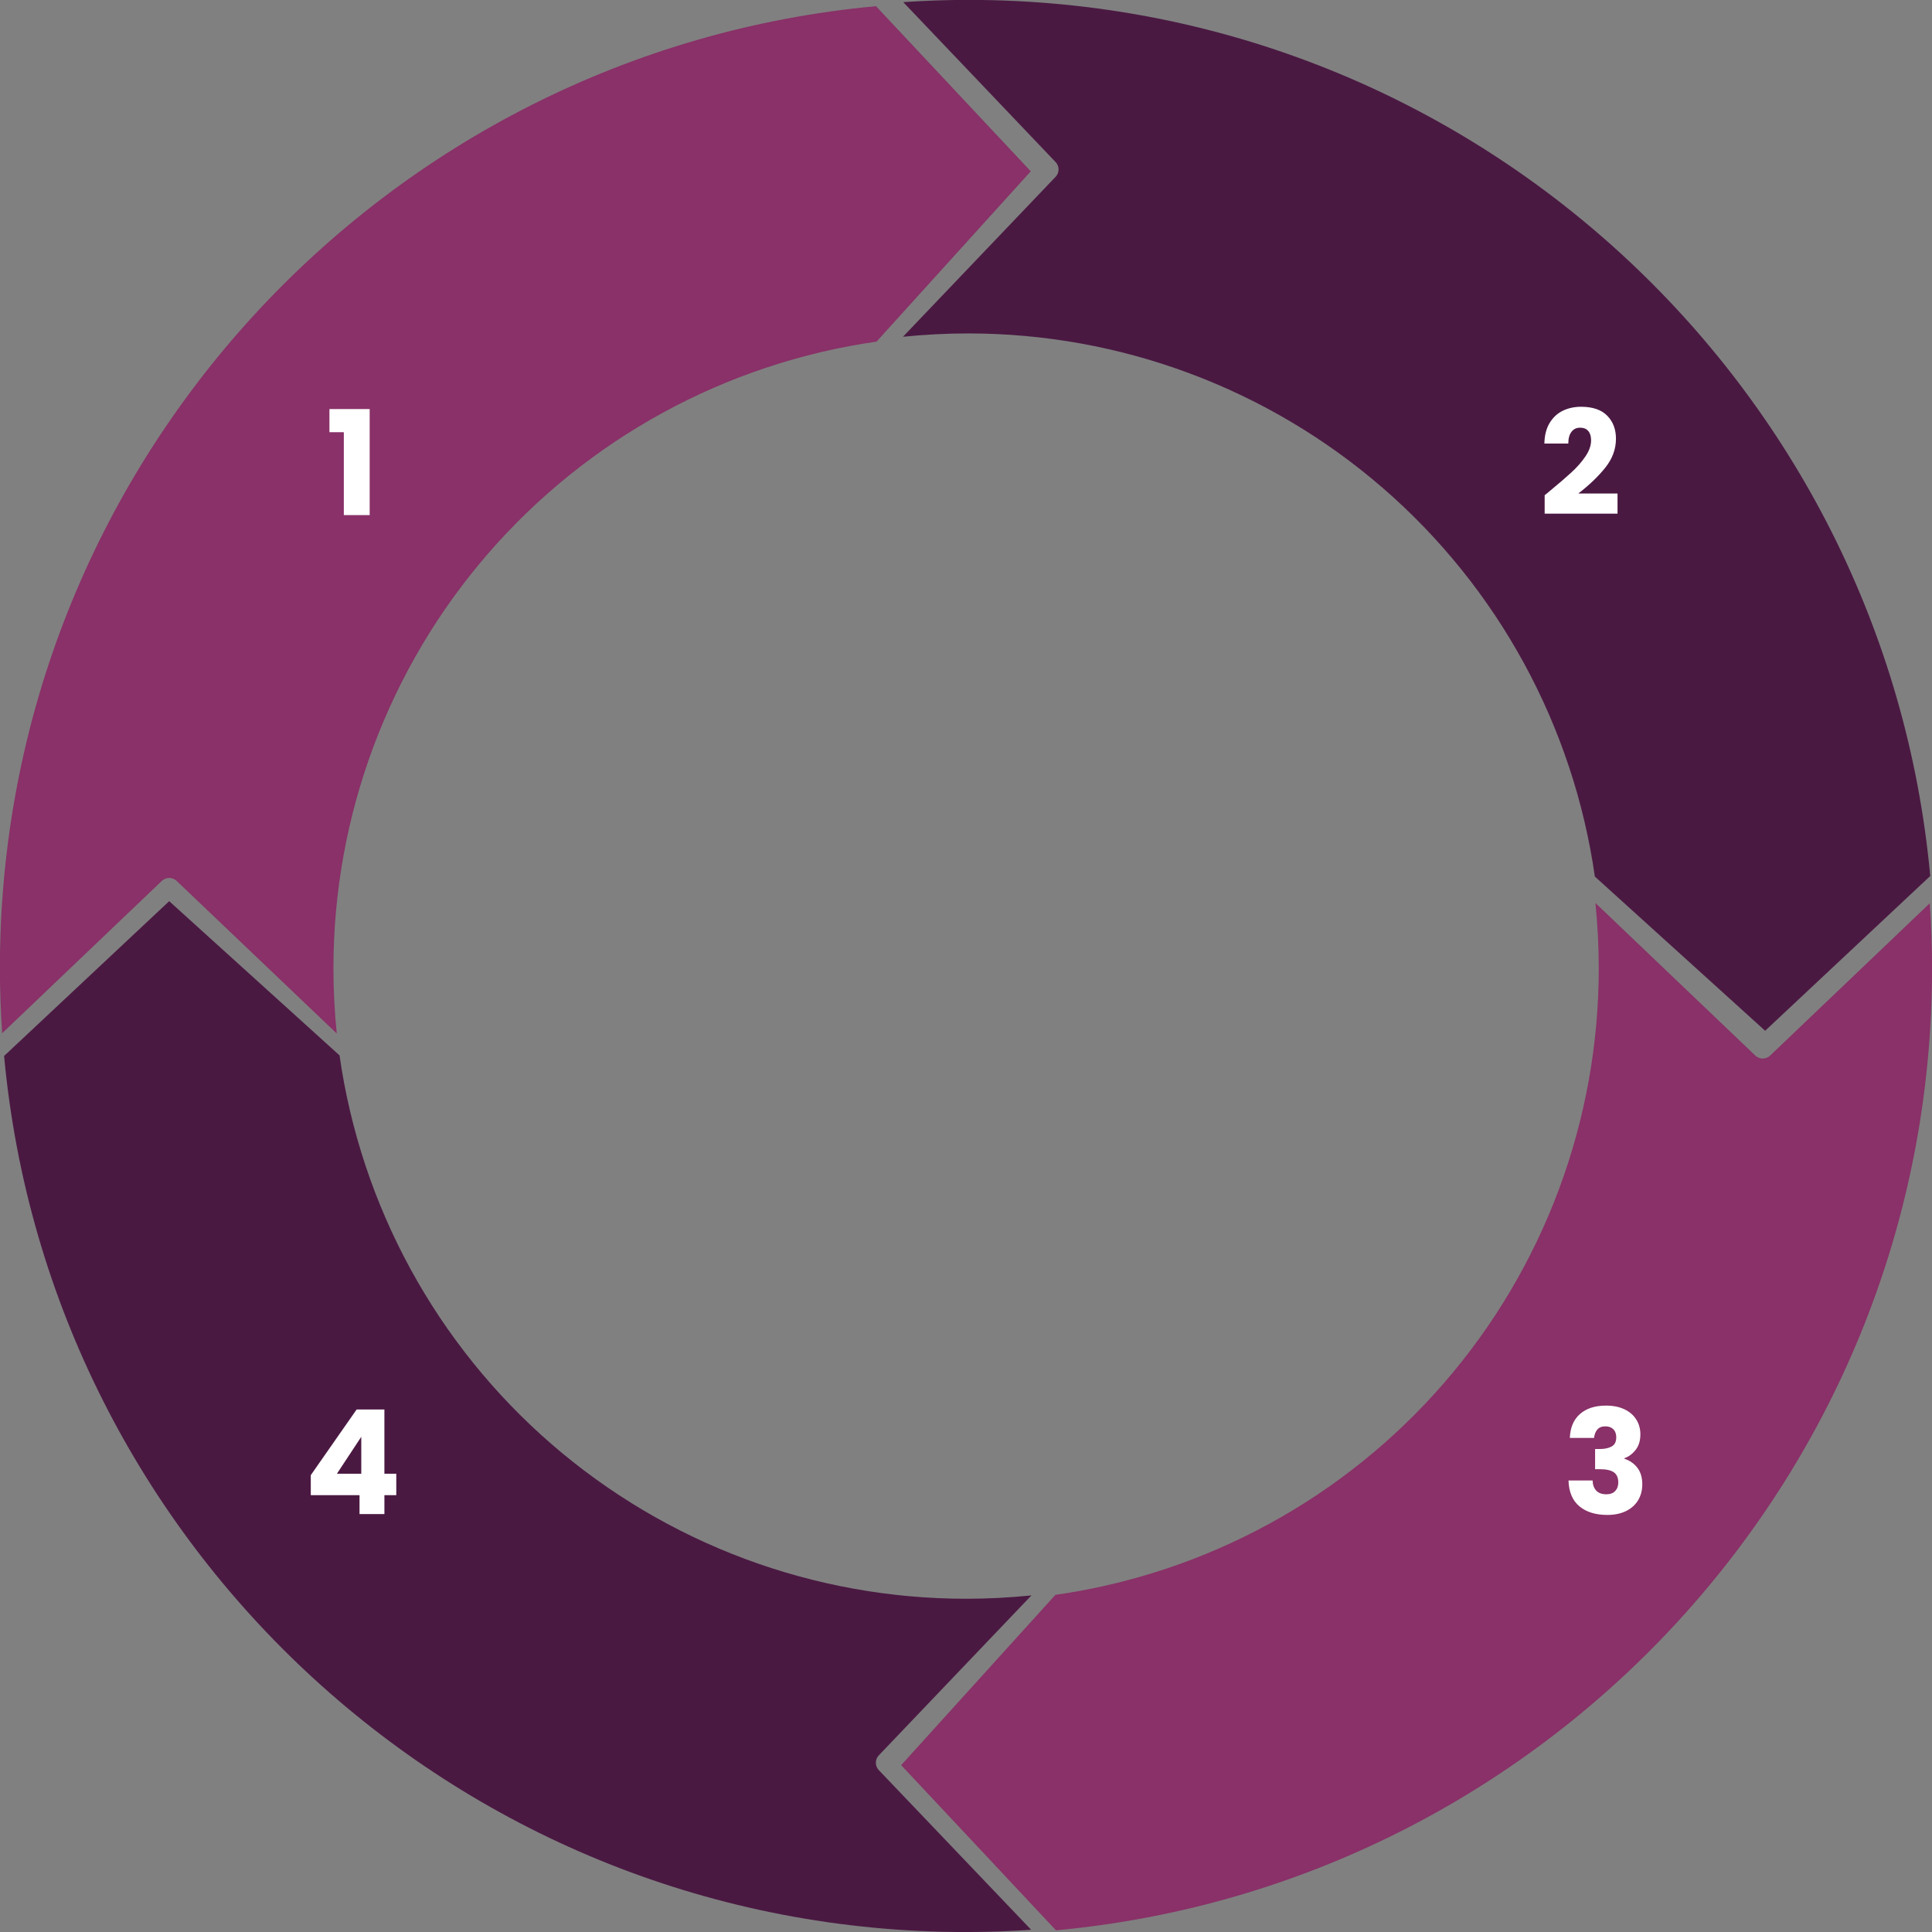 <?xml version="1.0" encoding="UTF-8" standalone="no"?>
<svg
   width="694.365"
   zoomAndPan="magnify"
   viewBox="0 0 520.773 520.773"
   height="694.365"
   preserveAspectRatio="xMidYMid"
   version="1.0"
   id="svg2303"
   xmlns="http://www.w3.org/2000/svg"
   xmlns:svg="http://www.w3.org/2000/svg">
  <rect x="0" y="0" width="520.773" height="520.773" fill="#808080" stroke="none"/>
  <defs
     id="defs5">
    <clipPath
       id="eee4ce5d7b">
      <path
         d="M 682,299 H 960.199 V 577 H 682 Z m 0,0"
         clip-rule="nonzero"
         id="path2" />
    </clipPath>
    <clipPath
       id="e324cad234">
      <path
         d="M 682,56.453 H 960 V 335 H 682 Z m 0,0"
         clip-rule="nonzero"
         id="path3" />
    </clipPath>
    <clipPath
       id="ed0af89cf4">
      <path
         d="M 439.426,58 H 718 V 336 H 439.426 Z m 0,0"
         clip-rule="nonzero"
         id="path4" />
    </clipPath>
    <clipPath
       id="0c1d252889">
      <path
         d="M 440,299 H 718 V 577.227 H 440 Z m 0,0"
         clip-rule="nonzero"
         id="path5" />
    </clipPath>
  </defs>
  <g
     id="g2304"
     transform="translate(-439.426,-56.453)">
    <g
       clip-path="url(#eee4ce5d7b)"
       id="g2288">
      <path
         fill="#893168"
         d="m 723.906,486.348 c 2.516,-0.359 5.02,-0.773 7.516,-1.242 2.496,-0.473 4.977,-1 7.449,-1.582 2.473,-0.582 4.93,-1.219 7.375,-1.91 2.441,-0.691 4.867,-1.438 7.277,-2.234 2.41,-0.801 4.801,-1.656 7.176,-2.562 2.371,-0.906 4.723,-1.867 7.051,-2.879 2.328,-1.012 4.633,-2.074 6.914,-3.188 2.281,-1.117 4.539,-2.281 6.77,-3.496 2.227,-1.215 4.43,-2.48 6.602,-3.793 2.176,-1.312 4.316,-2.676 6.43,-4.086 2.113,-1.41 4.191,-2.863 6.238,-4.367 2.047,-1.504 4.059,-3.051 6.039,-4.641 1.977,-1.594 3.918,-3.23 5.824,-4.906 1.906,-1.68 3.773,-3.402 5.602,-5.164 1.828,-1.762 3.613,-3.562 5.363,-5.406 1.746,-1.84 3.453,-3.723 5.117,-5.641 1.664,-1.918 3.285,-3.871 4.859,-5.863 1.578,-1.992 3.109,-4.016 4.594,-6.074 1.488,-2.059 2.926,-4.148 4.32,-6.273 1.391,-2.125 2.738,-4.277 4.035,-6.461 1.297,-2.184 2.543,-4.395 3.742,-6.633 1.195,-2.238 2.344,-4.504 3.441,-6.793 1.094,-2.293 2.141,-4.605 3.133,-6.941 0.996,-2.336 1.934,-4.695 2.824,-7.074 0.887,-2.379 1.723,-4.777 2.504,-7.191 0.781,-2.418 1.508,-4.852 2.18,-7.301 0.672,-2.445 1.289,-4.91 1.852,-7.387 0.562,-2.477 1.07,-4.965 1.52,-7.461 0.453,-2.5 0.848,-5.008 1.188,-7.523 0.34,-2.516 0.621,-5.039 0.848,-7.57 0.227,-2.527 0.398,-5.062 0.512,-7.598 0.113,-2.539 0.172,-5.074 0.172,-7.613 0,-5.898 -0.301,-11.781 -0.902,-17.648 l 43.125,41.152 c 0.266,0.254 0.57,0.445 0.914,0.582 0.34,0.137 0.695,0.203 1.062,0.203 0.371,0 0.723,-0.066 1.066,-0.203 0.344,-0.137 0.648,-0.328 0.914,-0.582 l 43.051,-41.078 c 0.391,5.809 0.609,11.668 0.609,17.574 0,135.633 -103.699,247.031 -236.145,259.273 L 682.34,532.25 Z m 0,0"
         fill-opacity="1"
         fill-rule="nonzero"
         id="path2287" />
    </g>
    <g
       clip-path="url(#e324cad234)"
       id="g2289">
      <path
         fill="#4a1942"
         d="m 869.32,292.73 c -0.359,-2.512 -0.773,-5.016 -1.246,-7.512 -0.473,-2.492 -1,-4.977 -1.582,-7.449 -0.582,-2.469 -1.219,-4.926 -1.91,-7.367 -0.695,-2.445 -1.441,-4.871 -2.242,-7.277 -0.801,-2.41 -1.652,-4.801 -2.562,-7.172 -0.906,-2.371 -1.867,-4.723 -2.879,-7.051 -1.012,-2.328 -2.074,-4.633 -3.191,-6.914 -1.113,-2.277 -2.277,-4.535 -3.496,-6.762 -1.215,-2.23 -2.48,-4.43 -3.793,-6.602 -1.312,-2.172 -2.676,-4.316 -4.086,-6.426 -1.41,-2.113 -2.867,-4.191 -4.367,-6.238 -1.504,-2.047 -3.051,-4.059 -4.645,-6.035 -1.59,-1.977 -3.227,-3.918 -4.906,-5.824 -1.68,-1.902 -3.398,-3.77 -5.16,-5.598 -1.762,-1.824 -3.566,-3.613 -5.406,-5.359 -1.844,-1.746 -3.723,-3.453 -5.641,-5.117 -1.918,-1.66 -3.875,-3.281 -5.863,-4.855 -1.992,-1.578 -4.016,-3.109 -6.074,-4.594 -2.059,-1.484 -4.152,-2.926 -6.273,-4.316 -2.125,-1.391 -4.277,-2.734 -6.461,-4.031 -2.184,-1.297 -4.395,-2.543 -6.633,-3.742 -2.238,-1.195 -4.504,-2.344 -6.793,-3.438 -2.289,-1.098 -4.602,-2.141 -6.938,-3.133 -2.34,-0.996 -4.695,-1.934 -7.074,-2.82 -2.379,-0.891 -4.777,-1.723 -7.191,-2.504 -2.418,-0.781 -4.848,-1.508 -7.297,-2.18 -2.449,-0.672 -4.91,-1.289 -7.387,-1.852 -2.477,-0.562 -4.961,-1.066 -7.461,-1.52 -2.496,-0.449 -5.004,-0.844 -7.52,-1.184 -2.516,-0.34 -5.039,-0.621 -7.57,-0.848 -2.527,-0.227 -5.059,-0.398 -7.594,-0.512 -2.539,-0.113 -5.074,-0.168 -7.613,-0.168 -5.898,-0.004 -11.781,0.297 -17.648,0.898 l 41.152,-43.125 c 0.254,-0.266 0.449,-0.57 0.59,-0.91 0.137,-0.344 0.203,-0.699 0.203,-1.066 0,-0.371 -0.066,-0.727 -0.203,-1.066 -0.141,-0.344 -0.336,-0.648 -0.59,-0.914 L 682.891,57.023 c 5.809,-0.379 11.668,-0.598 17.574,-0.598 135.633,0 247.031,103.715 259.262,236.148 l -44.504,41.723 z m 0,0"
         fill-opacity="1"
         fill-rule="nonzero"
         id="path2288" />
    </g>
    <g
       clip-path="url(#ed0af89cf4)"
       id="g2290">
      <path
         fill="#893168"
         d="m 675.703,148.535 c -2.512,0.359 -5.016,0.777 -7.512,1.246 -2.492,0.473 -4.977,1 -7.445,1.582 -2.473,0.582 -4.93,1.223 -7.371,1.914 -2.445,0.691 -4.871,1.438 -7.277,2.238 -2.41,0.801 -4.801,1.656 -7.172,2.562 -2.371,0.906 -4.723,1.867 -7.051,2.879 -2.328,1.012 -4.633,2.074 -6.914,3.191 -2.277,1.113 -4.535,2.281 -6.762,3.496 -2.23,1.215 -4.43,2.48 -6.602,3.797 -2.172,1.312 -4.316,2.676 -6.426,4.082 -2.113,1.41 -4.191,2.867 -6.238,4.371 -2.047,1.5 -4.059,3.047 -6.035,4.641 -1.977,1.594 -3.918,3.227 -5.82,4.906 -1.906,1.68 -3.773,3.402 -5.602,5.164 -1.824,1.762 -3.613,3.562 -5.359,5.406 -1.746,1.84 -3.453,3.723 -5.117,5.641 -1.66,1.918 -3.281,3.871 -4.855,5.863 -1.578,1.988 -3.109,4.016 -4.594,6.074 -1.484,2.059 -2.926,4.148 -4.316,6.273 -1.391,2.121 -2.734,4.273 -4.031,6.457 -1.297,2.184 -2.543,4.395 -3.738,6.633 -1.199,2.238 -2.348,4.504 -3.441,6.793 -1.098,2.289 -2.141,4.605 -3.133,6.941 -0.996,2.336 -1.934,4.695 -2.82,7.07 -0.891,2.379 -1.723,4.777 -2.504,7.195 -0.781,2.414 -1.508,4.848 -2.18,7.293 -0.672,2.449 -1.289,4.91 -1.852,7.387 -0.562,2.477 -1.066,4.965 -1.52,7.461 -0.449,2.5 -0.844,5.008 -1.184,7.523 -0.34,2.516 -0.621,5.039 -0.848,7.566 -0.227,2.527 -0.398,5.062 -0.512,7.598 -0.113,2.535 -0.168,5.074 -0.168,7.613 -0.004,5.898 0.297,11.777 0.898,17.645 l -43.184,-41.152 c -0.27,-0.25 -0.574,-0.445 -0.914,-0.578 -0.344,-0.137 -0.699,-0.207 -1.066,-0.207 -0.367,0 -0.723,0.07 -1.062,0.207 -0.344,0.133 -0.648,0.328 -0.914,0.578 l -43.055,41.082 c -0.387,-5.812 -0.609,-11.668 -0.609,-17.574 0,-135.637 103.703,-247.035 236.148,-259.273 l 41.723,44.512 z m 0,0"
         fill-opacity="1"
         fill-rule="nonzero"
         id="path2289" />
    </g>
    <g
       clip-path="url(#0c1d252889)"
       id="g2291">
      <path
         fill="#4a1942"
         d="m 530.949,340.934 c 0.359,2.516 0.773,5.02 1.242,7.516 0.473,2.496 1,4.977 1.582,7.449 0.582,2.473 1.219,4.93 1.91,7.375 0.691,2.441 1.438,4.867 2.238,7.277 0.797,2.41 1.652,4.801 2.559,7.176 0.906,2.371 1.867,4.723 2.879,7.051 1.012,2.328 2.074,4.633 3.188,6.914 1.117,2.281 2.281,4.539 3.496,6.77 1.215,2.227 2.48,4.43 3.793,6.602 1.316,2.172 2.676,4.316 4.086,6.43 1.41,2.113 2.863,4.191 4.367,6.238 1.504,2.047 3.051,4.059 4.641,6.039 1.594,1.977 3.23,3.918 4.906,5.824 1.68,1.906 3.402,3.773 5.164,5.602 1.762,1.828 3.562,3.613 5.406,5.363 1.84,1.746 3.723,3.453 5.641,5.117 1.918,1.664 3.871,3.285 5.863,4.859 1.988,1.578 4.016,3.109 6.074,4.594 2.059,1.488 4.148,2.926 6.273,4.32 2.125,1.391 4.277,2.738 6.461,4.035 2.184,1.297 4.395,2.543 6.633,3.738 2.238,1.199 4.504,2.348 6.793,3.445 2.293,1.094 4.605,2.141 6.941,3.133 2.336,0.992 4.695,1.934 7.074,2.824 2.379,0.887 4.777,1.723 7.191,2.504 2.418,0.781 4.852,1.508 7.301,2.18 2.445,0.672 4.91,1.289 7.387,1.852 2.477,0.562 4.965,1.07 7.461,1.52 2.5,0.453 5.008,0.848 7.523,1.188 2.516,0.34 5.039,0.621 7.57,0.848 2.527,0.227 5.062,0.398 7.598,0.512 2.539,0.113 5.074,0.168 7.613,0.172 5.898,0 11.781,-0.301 17.648,-0.902 l -41.152,43.125 c -0.25,0.266 -0.445,0.57 -0.582,0.914 -0.137,0.34 -0.203,0.695 -0.203,1.062 0,0.371 0.066,0.723 0.203,1.066 0.137,0.344 0.332,0.648 0.582,0.914 l 41.078,43.051 c -5.809,0.391 -11.668,0.609 -17.574,0.609 -135.633,0 -247.031,-103.699 -259.273,-236.145 l 44.504,-41.727 z m 0,0"
         fill-opacity="1"
         fill-rule="nonzero"
         id="path2290" />
    </g>
    <g
       fill="#ffffff"
       fill-opacity="1"
       id="g2294">
      <g
         transform="translate(527.166,195.301)"
         id="g2293">
        <g
           id="g2292">
          <path
             d="m 1.062,-22.344 v -6.234 H 11.906 V 0 H 4.938 v -22.344 z m 0,0"
             id="path2291" />
        </g>
      </g>
    </g>
    <g
       fill="#ffffff"
       fill-opacity="1"
       id="g2297">
      <g
         transform="translate(854.26,195.301)"
         id="g2296">
        <g
           id="g2295">
          <path
             d="m 1.531,-5.359 c 0.883,-0.707 1.285,-1.035 1.203,-0.984 2.562,-2.113 4.578,-3.848 6.047,-5.203 1.477,-1.352 2.723,-2.773 3.734,-4.266 1.02,-1.488 1.531,-2.938 1.531,-4.344 0,-1.07 -0.25,-1.906 -0.75,-2.5 -0.492,-0.602 -1.23,-0.906 -2.219,-0.906 -0.992,0 -1.766,0.375 -2.328,1.125 -0.562,0.742 -0.844,1.789 -0.844,3.141 H 1.453 c 0.051,-2.219 0.523,-4.066 1.422,-5.547 0.906,-1.488 2.094,-2.586 3.562,-3.297 1.477,-0.707 3.113,-1.062 4.906,-1.062 3.113,0 5.457,0.797 7.031,2.391 1.582,1.594 2.375,3.668 2.375,6.219 0,2.793 -0.953,5.387 -2.859,7.781 -1.906,2.387 -4.336,4.715 -7.281,6.984 h 10.562 v 5.438 H 1.531 Z m 0,0"
             id="path2294" />
        </g>
      </g>
    </g>
    <g
       fill="#ffffff"
       fill-opacity="1"
       id="g2300">
      <g
         transform="translate(860.576,464.569)"
         id="g2299">
        <g
           id="g2298">
          <path
             d="m 2,-20.516 c 0.102,-2.789 1.016,-4.941 2.734,-6.453 1.719,-1.508 4.055,-2.266 7.016,-2.266 1.945,0 3.617,0.34 5.016,1.016 1.395,0.68 2.453,1.605 3.172,2.781 0.719,1.168 1.078,2.484 1.078,3.953 0,1.719 -0.434,3.121 -1.297,4.203 -0.855,1.086 -1.855,1.824 -3,2.219 v 0.156 c 1.477,0.492 2.648,1.312 3.516,2.469 0.863,1.148 1.297,2.617 1.297,4.406 0,1.625 -0.375,3.059 -1.125,4.297 -0.742,1.242 -1.824,2.215 -3.25,2.922 -1.418,0.699 -3.105,1.047 -5.062,1.047 -3.137,0 -5.637,-0.77 -7.5,-2.312 -1.867,-1.539 -2.852,-3.863 -2.953,-6.969 h 6.5 C 8.172,-7.891 8.5,-6.977 9.125,-6.312 c 0.625,0.656 1.535,0.984 2.734,0.984 1.02,0 1.805,-0.289 2.359,-0.875 0.562,-0.582 0.844,-1.359 0.844,-2.328 0,-1.25 -0.398,-2.156 -1.188,-2.719 -0.793,-0.562 -2.062,-0.844 -3.812,-0.844 h -1.25 v -5.438 h 1.25 c 1.332,0 2.406,-0.227 3.219,-0.688 0.82,-0.457 1.234,-1.273 1.234,-2.453 0,-0.938 -0.262,-1.664 -0.781,-2.188 -0.523,-0.52 -1.242,-0.781 -2.156,-0.781 -0.992,0 -1.727,0.305 -2.203,0.906 -0.48,0.594 -0.762,1.336 -0.844,2.219 z m 0,0"
             id="path2297" />
        </g>
      </g>
    </g>
    <g
       fill="#ffffff"
       fill-opacity="1"
       id="g2303">
      <g
         transform="translate(521.276,464.569)"
         id="g2302">
        <g
           id="g2301">
          <path
             d="m 1.922,-5.094 v -5.391 L 14.281,-28.188 h 7.484 v 17.312 h 3.203 v 5.781 H 21.766 V 0 H 15.062 V -5.094 Z M 15.531,-20.828 8.969,-10.875 h 6.562 z m 0,0"
             id="path2300" />
        </g>
      </g>
    </g>
  </g>
</svg>
